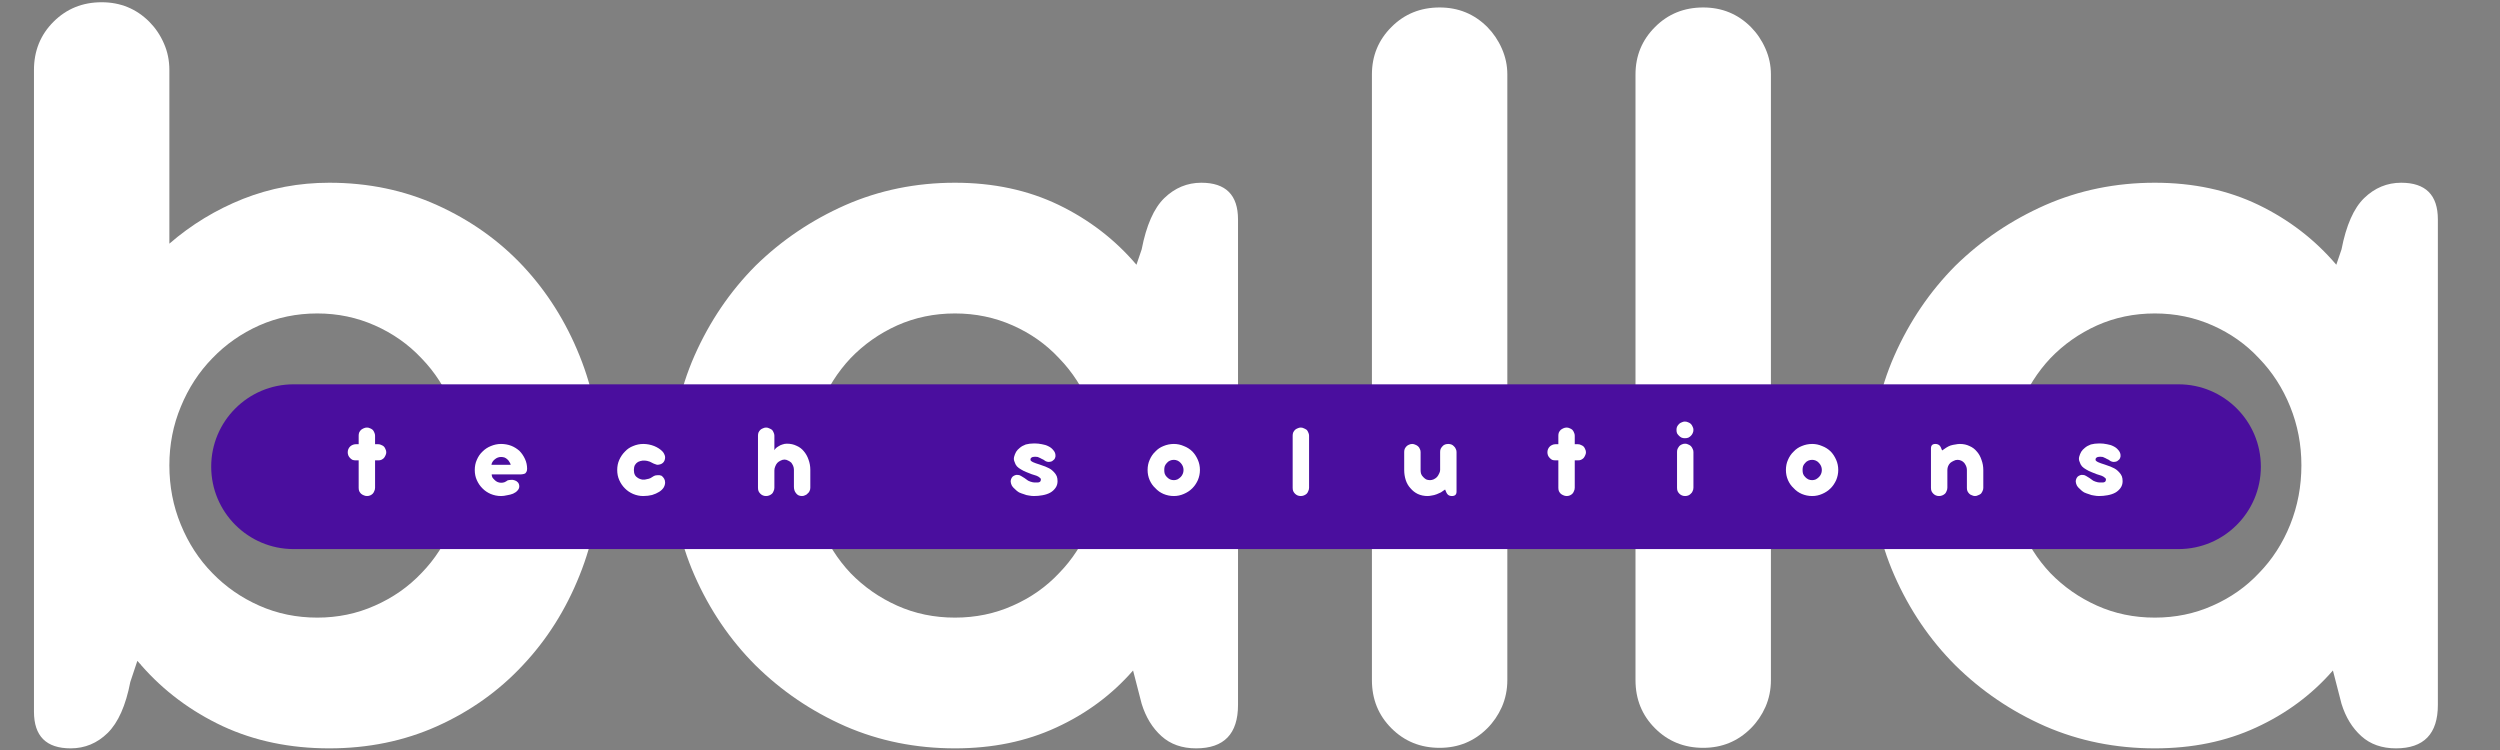 <svg xmlns="http://www.w3.org/2000/svg" xmlns:xlink="http://www.w3.org/1999/xlink" width="200" zoomAndPan="magnify" viewBox="0 0 150 45" height="60" preserveAspectRatio="xMidYMid meet" version="1.0"><rect x="0" y="0" width="150" height="45" fill="#808080" stroke="none"/><defs><g/><clipPath id="2c9e7da251"><rect x="0" width="150" y="0" height="45"/></clipPath><clipPath id="986ae984af"><path d="M 12.672 23.059 L 135.672 23.059 L 135.672 32.945 L 12.672 32.945 Z M 12.672 23.059 " clip-rule="nonzero"/></clipPath><clipPath id="5cecec8361"><path d="M 17.613 23.059 L 130.711 23.059 C 133.441 23.059 135.652 25.273 135.652 28 C 135.652 30.73 133.441 32.945 130.711 32.945 L 17.613 32.945 C 14.887 32.945 12.672 30.73 12.672 28 C 12.672 25.273 14.887 23.059 17.613 23.059 Z M 17.613 23.059 " clip-rule="nonzero"/></clipPath><clipPath id="a2f7756943"><path d="M 0.672 0.059 L 123.672 0.059 L 123.672 9.945 L 0.672 9.945 Z M 0.672 0.059 " clip-rule="nonzero"/></clipPath><clipPath id="dd12dde6c7"><path d="M 5.613 0.059 L 118.711 0.059 C 121.441 0.059 123.652 2.273 123.652 5 C 123.652 7.73 121.441 9.945 118.711 9.945 L 5.613 9.945 C 2.887 9.945 0.672 7.73 0.672 5 C 0.672 2.273 2.887 0.059 5.613 0.059 Z M 5.613 0.059 " clip-rule="nonzero"/></clipPath><clipPath id="47c8c4d69c"><rect x="0" width="124" y="0" height="10"/></clipPath><clipPath id="97ae99423e"><path d="M 0.398 1 L 4 1 L 4 6 L 0.398 6 Z M 0.398 1 " clip-rule="nonzero"/></clipPath><clipPath id="4965ac4b6b"><rect x="0" width="113" y="0" height="8"/></clipPath></defs><g transform="matrix(1, 0, 0, 1, 0, 0)"><g clip-path="url(#2c9e7da251)"><g fill="#ffffff" fill-opacity="1"><g transform="translate(-2.15, 44.526)"><g><path d="M 33.516 -28.578 C 34.961 -27.035 36.098 -25.238 36.922 -23.188 C 37.754 -21.133 38.172 -18.941 38.172 -16.609 C 38.172 -14.266 37.754 -12.062 36.922 -10 C 36.098 -7.938 34.961 -6.141 33.516 -4.609 C 32.078 -3.066 30.363 -1.848 28.375 -0.953 C 26.395 -0.066 24.238 0.375 21.906 0.375 C 19.562 0.375 17.43 -0.066 15.516 -0.953 C 13.609 -1.848 11.977 -3.066 10.625 -4.609 C 10.602 -4.648 10.566 -4.691 10.516 -4.734 C 10.473 -4.785 10.43 -4.832 10.391 -4.875 L 9.969 -3.609 C 9.695 -2.191 9.242 -1.172 8.609 -0.547 C 7.984 0.066 7.242 0.375 6.391 0.375 C 4.922 0.375 4.188 -0.359 4.188 -1.828 L 4.188 -40.328 C 4.188 -41.473 4.578 -42.438 5.359 -43.219 C 6.141 -44 7.102 -44.391 8.25 -44.391 C 9.375 -44.391 10.328 -44 11.109 -43.219 C 11.473 -42.852 11.766 -42.422 11.984 -41.922 C 12.203 -41.43 12.312 -40.898 12.312 -40.328 L 12.312 -29.906 C 13.633 -31.051 15.109 -31.945 16.734 -32.594 C 18.367 -33.238 20.094 -33.562 21.906 -33.562 C 24.238 -33.562 26.395 -33.113 28.375 -32.219 C 30.363 -31.32 32.078 -30.109 33.516 -28.578 Z M 27.438 -10.141 C 28.238 -10.961 28.863 -11.93 29.312 -13.047 C 29.758 -14.16 29.984 -15.348 29.984 -16.609 C 29.984 -17.848 29.758 -19.02 29.312 -20.125 C 28.863 -21.238 28.238 -22.207 27.438 -23.031 C 26.656 -23.863 25.723 -24.52 24.641 -25 C 23.566 -25.477 22.414 -25.719 21.188 -25.719 C 19.945 -25.719 18.785 -25.477 17.703 -25 C 16.629 -24.52 15.691 -23.863 14.891 -23.031 C 14.086 -22.207 13.457 -21.238 13 -20.125 C 12.539 -19.02 12.312 -17.848 12.312 -16.609 C 12.312 -15.348 12.539 -14.16 13 -13.047 C 13.457 -11.93 14.086 -10.961 14.891 -10.141 C 15.691 -9.316 16.629 -8.664 17.703 -8.188 C 18.785 -7.707 19.945 -7.469 21.188 -7.469 C 22.414 -7.469 23.566 -7.707 24.641 -8.188 C 25.723 -8.664 26.656 -9.316 27.438 -10.141 Z M 27.438 -10.141 "/></g></g></g><g fill="#ffffff" fill-opacity="1"><g transform="translate(38.109, 44.526)"><g><path d="M 33.969 -33.562 C 35.438 -33.562 36.172 -32.828 36.172 -31.359 L 36.172 -2.234 C 36.172 -0.492 35.332 0.375 33.656 0.375 C 32.812 0.375 32.117 0.129 31.578 -0.359 C 31.035 -0.848 30.641 -1.492 30.391 -2.297 L 29.875 -4.297 C 28.613 -2.848 27.078 -1.707 25.266 -0.875 C 23.461 -0.039 21.438 0.375 19.188 0.375 C 16.844 0.375 14.648 -0.066 12.609 -0.953 C 10.578 -1.848 8.781 -3.066 7.219 -4.609 C 5.688 -6.141 4.469 -7.938 3.562 -10 C 2.656 -12.062 2.203 -14.266 2.203 -16.609 C 2.203 -18.941 2.656 -21.133 3.562 -23.188 C 4.469 -25.238 5.688 -27.035 7.219 -28.578 C 8.781 -30.109 10.578 -31.32 12.609 -32.219 C 14.648 -33.113 16.844 -33.562 19.188 -33.562 C 21.5 -33.562 23.57 -33.117 25.406 -32.234 C 27.238 -31.348 28.797 -30.148 30.078 -28.641 L 30.391 -29.562 C 30.672 -31.008 31.125 -32.035 31.75 -32.641 C 32.383 -33.254 33.125 -33.562 33.969 -33.562 Z M 25.438 -10.141 C 26.238 -10.961 26.863 -11.93 27.312 -13.047 C 27.758 -14.16 27.984 -15.348 27.984 -16.609 C 27.984 -17.848 27.758 -19.02 27.312 -20.125 C 26.863 -21.238 26.238 -22.207 25.438 -23.031 C 24.664 -23.863 23.738 -24.52 22.656 -25 C 21.582 -25.477 20.426 -25.719 19.188 -25.719 C 17.945 -25.719 16.789 -25.477 15.719 -25 C 14.656 -24.52 13.723 -23.863 12.922 -23.031 C 12.148 -22.207 11.535 -21.238 11.078 -20.125 C 10.617 -19.02 10.391 -17.848 10.391 -16.609 C 10.391 -15.348 10.617 -14.16 11.078 -13.047 C 11.535 -11.93 12.148 -10.961 12.922 -10.141 C 13.723 -9.316 14.656 -8.664 15.719 -8.188 C 16.789 -7.707 17.945 -7.469 19.188 -7.469 C 20.426 -7.469 21.582 -7.707 22.656 -8.188 C 23.738 -8.664 24.664 -9.316 25.438 -10.141 Z M 25.438 -10.141 "/></g></g></g><g fill="#ffffff" fill-opacity="1"><g transform="translate(78.471, 44.526)"><g><path d="M 3.844 -3.719 L 3.844 -40.062 C 3.844 -41.176 4.234 -42.125 5.016 -42.906 C 5.797 -43.688 6.758 -44.078 7.906 -44.078 C 9.031 -44.078 9.984 -43.688 10.766 -42.906 C 11.129 -42.539 11.422 -42.109 11.641 -41.609 C 11.859 -41.117 11.969 -40.602 11.969 -40.062 L 11.969 -3.719 C 11.969 -3.145 11.859 -2.609 11.641 -2.109 C 11.422 -1.617 11.129 -1.191 10.766 -0.828 C 9.984 -0.047 9.031 0.344 7.906 0.344 C 6.758 0.344 5.797 -0.047 5.016 -0.828 C 4.234 -1.609 3.844 -2.57 3.844 -3.719 Z M 3.844 -3.719 "/></g></g></g><g fill="#ffffff" fill-opacity="1"><g transform="translate(94.286, 44.526)"><g><path d="M 3.844 -3.719 L 3.844 -40.062 C 3.844 -41.176 4.234 -42.125 5.016 -42.906 C 5.797 -43.688 6.758 -44.078 7.906 -44.078 C 9.031 -44.078 9.984 -43.688 10.766 -42.906 C 11.129 -42.539 11.422 -42.109 11.641 -41.609 C 11.859 -41.117 11.969 -40.602 11.969 -40.062 L 11.969 -3.719 C 11.969 -3.145 11.859 -2.609 11.641 -2.109 C 11.422 -1.617 11.129 -1.191 10.766 -0.828 C 9.984 -0.047 9.031 0.344 7.906 0.344 C 6.758 0.344 5.797 -0.047 5.016 -0.828 C 4.234 -1.609 3.844 -2.57 3.844 -3.719 Z M 3.844 -3.719 "/></g></g></g><g fill="#ffffff" fill-opacity="1"><g transform="translate(110.1, 44.526)"><g><path d="M 33.969 -33.562 C 35.438 -33.562 36.172 -32.828 36.172 -31.359 L 36.172 -2.234 C 36.172 -0.492 35.332 0.375 33.656 0.375 C 32.812 0.375 32.117 0.129 31.578 -0.359 C 31.035 -0.848 30.641 -1.492 30.391 -2.297 L 29.875 -4.297 C 28.613 -2.848 27.078 -1.707 25.266 -0.875 C 23.461 -0.039 21.438 0.375 19.188 0.375 C 16.844 0.375 14.648 -0.066 12.609 -0.953 C 10.578 -1.848 8.781 -3.066 7.219 -4.609 C 5.688 -6.141 4.469 -7.938 3.562 -10 C 2.656 -12.062 2.203 -14.266 2.203 -16.609 C 2.203 -18.941 2.656 -21.133 3.562 -23.188 C 4.469 -25.238 5.688 -27.035 7.219 -28.578 C 8.781 -30.109 10.578 -31.32 12.609 -32.219 C 14.648 -33.113 16.844 -33.562 19.188 -33.562 C 21.5 -33.562 23.57 -33.117 25.406 -32.234 C 27.238 -31.348 28.797 -30.148 30.078 -28.641 L 30.391 -29.562 C 30.672 -31.008 31.125 -32.035 31.75 -32.641 C 32.383 -33.254 33.125 -33.562 33.969 -33.562 Z M 25.438 -10.141 C 26.238 -10.961 26.863 -11.93 27.312 -13.047 C 27.758 -14.16 27.984 -15.348 27.984 -16.609 C 27.984 -17.848 27.758 -19.02 27.312 -20.125 C 26.863 -21.238 26.238 -22.207 25.438 -23.031 C 24.664 -23.863 23.738 -24.52 22.656 -25 C 21.582 -25.477 20.426 -25.719 19.188 -25.719 C 17.945 -25.719 16.789 -25.477 15.719 -25 C 14.656 -24.52 13.723 -23.863 12.922 -23.031 C 12.148 -22.207 11.535 -21.238 11.078 -20.125 C 10.617 -19.02 10.391 -17.848 10.391 -16.609 C 10.391 -15.348 10.617 -14.16 11.078 -13.047 C 11.535 -11.93 12.148 -10.961 12.922 -10.141 C 13.723 -9.316 14.656 -8.664 15.719 -8.188 C 16.789 -7.707 17.945 -7.469 19.188 -7.469 C 20.426 -7.469 21.582 -7.707 22.656 -8.188 C 23.738 -8.664 24.664 -9.316 25.438 -10.141 Z M 25.438 -10.141 "/></g></g></g></g></g><g clip-path="url(#986ae984af)"><g clip-path="url(#5cecec8361)"><g transform="matrix(1, 0, 0, 1, 12, 23)"><g clip-path="url(#47c8c4d69c)"><g clip-path="url(#a2f7756943)"><g clip-path="url(#dd12dde6c7)"><path fill="#4a0e9e" d="M 0.672 0.059 L 123.672 0.059 L 123.672 9.945 L 0.672 9.945 Z M 0.672 0.059 " fill-opacity="1" fill-rule="nonzero"/></g></g></g></g></g></g><g transform="matrix(1, 0, 0, 1, 20, 24)"><g clip-path="url(#4965ac4b6b)"><g clip-path="url(#97ae99423e)"><g fill="#ffffff" fill-opacity="1"><g transform="translate(0.77, 5.715)"><g><path d="M 2.266 -2.922 C 2.305 -2.879 2.336 -2.828 2.359 -2.766 C 2.391 -2.703 2.406 -2.641 2.406 -2.578 C 2.406 -2.516 2.391 -2.453 2.359 -2.391 C 2.336 -2.336 2.305 -2.285 2.266 -2.234 C 2.223 -2.191 2.172 -2.156 2.109 -2.125 C 2.055 -2.102 1.992 -2.094 1.922 -2.094 L 1.734 -2.094 L 1.734 -0.453 C 1.734 -0.379 1.719 -0.312 1.688 -0.25 C 1.664 -0.188 1.633 -0.133 1.594 -0.094 C 1.5 0 1.383 0.047 1.25 0.047 C 1.176 0.047 1.109 0.031 1.047 0 C 0.992 -0.02 0.941 -0.051 0.891 -0.094 C 0.848 -0.133 0.812 -0.188 0.781 -0.25 C 0.758 -0.312 0.75 -0.379 0.75 -0.453 L 0.75 -2.094 L 0.578 -2.094 C 0.504 -2.094 0.438 -2.102 0.375 -2.125 C 0.32 -2.156 0.273 -2.191 0.234 -2.234 C 0.141 -2.328 0.094 -2.441 0.094 -2.578 C 0.094 -2.711 0.141 -2.828 0.234 -2.922 C 0.273 -2.961 0.32 -2.992 0.375 -3.016 C 0.438 -3.047 0.504 -3.062 0.578 -3.062 L 0.75 -3.062 L 0.75 -3.578 C 0.75 -3.641 0.758 -3.703 0.781 -3.766 C 0.812 -3.828 0.848 -3.879 0.891 -3.922 C 0.941 -3.961 0.992 -3.992 1.047 -4.016 C 1.109 -4.047 1.176 -4.062 1.25 -4.062 C 1.312 -4.062 1.375 -4.047 1.438 -4.016 C 1.5 -3.992 1.551 -3.961 1.594 -3.922 C 1.633 -3.879 1.664 -3.828 1.688 -3.766 C 1.719 -3.703 1.734 -3.641 1.734 -3.578 L 1.734 -3.062 L 1.922 -3.062 C 1.992 -3.062 2.055 -3.047 2.109 -3.016 C 2.172 -2.992 2.223 -2.961 2.266 -2.922 Z M 2.266 -2.922 "/></g></g></g></g><g fill="#ffffff" fill-opacity="1"><g transform="translate(8.298, 5.715)"><g><path d="M 1.766 0.047 C 1.547 0.047 1.336 0.004 1.141 -0.078 C 0.953 -0.16 0.789 -0.27 0.656 -0.406 C 0.508 -0.551 0.395 -0.719 0.312 -0.906 C 0.227 -1.094 0.188 -1.297 0.188 -1.516 C 0.188 -1.734 0.227 -1.938 0.312 -2.125 C 0.395 -2.32 0.508 -2.488 0.656 -2.625 C 0.801 -2.77 0.969 -2.879 1.156 -2.953 C 1.352 -3.035 1.555 -3.078 1.766 -3.078 C 1.984 -3.078 2.188 -3.039 2.375 -2.969 C 2.562 -2.895 2.727 -2.789 2.875 -2.656 C 3.008 -2.52 3.117 -2.359 3.203 -2.172 C 3.285 -1.992 3.328 -1.801 3.328 -1.594 C 3.328 -1.52 3.316 -1.461 3.297 -1.422 C 3.273 -1.379 3.25 -1.344 3.219 -1.312 C 3.176 -1.289 3.129 -1.273 3.078 -1.266 C 3.023 -1.254 2.961 -1.25 2.891 -1.25 L 1.203 -1.25 C 1.203 -1.188 1.219 -1.125 1.25 -1.062 C 1.289 -1.008 1.336 -0.957 1.391 -0.906 C 1.43 -0.863 1.484 -0.828 1.547 -0.797 C 1.617 -0.766 1.691 -0.75 1.766 -0.75 C 1.836 -0.75 1.906 -0.758 1.969 -0.781 C 2.039 -0.812 2.102 -0.848 2.156 -0.891 C 2.219 -0.91 2.285 -0.922 2.359 -0.922 C 2.441 -0.93 2.52 -0.922 2.594 -0.891 C 2.664 -0.867 2.727 -0.828 2.781 -0.766 C 2.832 -0.703 2.859 -0.625 2.859 -0.531 C 2.859 -0.438 2.82 -0.352 2.75 -0.281 C 2.688 -0.207 2.598 -0.145 2.484 -0.094 C 2.379 -0.051 2.258 -0.02 2.125 0 C 2 0.031 1.879 0.047 1.766 0.047 Z M 1.766 -2.297 C 1.629 -2.297 1.504 -2.25 1.391 -2.156 C 1.336 -2.113 1.289 -2.062 1.25 -2 C 1.219 -1.945 1.195 -1.891 1.188 -1.828 L 2.344 -1.828 C 2.332 -1.891 2.305 -1.945 2.266 -2 C 2.234 -2.062 2.191 -2.113 2.141 -2.156 C 2.086 -2.207 2.031 -2.242 1.969 -2.266 C 1.906 -2.285 1.836 -2.297 1.766 -2.297 Z M 1.766 -2.297 "/></g></g></g><g fill="#ffffff" fill-opacity="1"><g transform="translate(16.845, 5.715)"><g><path d="M 2.906 -2.625 C 2.957 -2.57 2.992 -2.516 3.016 -2.453 C 3.047 -2.391 3.062 -2.332 3.062 -2.281 C 3.062 -2.145 3.02 -2.035 2.938 -1.953 C 2.895 -1.91 2.844 -1.879 2.781 -1.859 C 2.719 -1.836 2.648 -1.828 2.578 -1.828 C 2.535 -1.836 2.488 -1.852 2.438 -1.875 C 2.383 -1.895 2.336 -1.914 2.297 -1.938 C 2.242 -1.969 2.191 -1.992 2.141 -2.016 C 2.086 -2.035 2.035 -2.051 1.984 -2.062 C 1.891 -2.082 1.797 -2.086 1.703 -2.078 C 1.609 -2.066 1.52 -2.039 1.438 -2 C 1.363 -1.957 1.301 -1.895 1.25 -1.812 C 1.207 -1.727 1.188 -1.629 1.188 -1.516 C 1.188 -1.398 1.207 -1.301 1.25 -1.219 C 1.289 -1.145 1.352 -1.082 1.438 -1.031 C 1.508 -0.988 1.594 -0.957 1.688 -0.938 C 1.789 -0.926 1.891 -0.938 1.984 -0.969 C 2.055 -0.977 2.125 -1 2.188 -1.031 C 2.258 -1.07 2.328 -1.113 2.391 -1.156 C 2.453 -1.188 2.523 -1.203 2.609 -1.203 C 2.691 -1.211 2.77 -1.203 2.844 -1.172 C 2.906 -1.129 2.957 -1.07 3 -1 C 3.039 -0.938 3.062 -0.859 3.062 -0.766 C 3.062 -0.66 3.031 -0.555 2.969 -0.453 C 2.906 -0.359 2.816 -0.273 2.703 -0.203 C 2.586 -0.129 2.445 -0.066 2.281 -0.016 C 2.125 0.023 1.945 0.047 1.75 0.047 C 1.539 0.047 1.336 0.004 1.141 -0.078 C 0.953 -0.16 0.789 -0.27 0.656 -0.406 C 0.508 -0.551 0.395 -0.719 0.312 -0.906 C 0.227 -1.094 0.188 -1.297 0.188 -1.516 C 0.188 -1.734 0.227 -1.938 0.312 -2.125 C 0.395 -2.312 0.508 -2.477 0.656 -2.625 C 0.789 -2.77 0.953 -2.879 1.141 -2.953 C 1.336 -3.035 1.539 -3.078 1.75 -3.078 C 1.977 -3.078 2.195 -3.035 2.406 -2.953 C 2.613 -2.867 2.781 -2.758 2.906 -2.625 Z M 2.906 -2.625 "/></g></g></g><g fill="#ffffff" fill-opacity="1"><g transform="translate(25.135, 5.715)"><g><path d="M 3.094 -2.641 C 3.219 -2.492 3.312 -2.328 3.375 -2.141 C 3.445 -1.953 3.484 -1.75 3.484 -1.531 L 3.484 -0.453 C 3.484 -0.379 3.469 -0.312 3.438 -0.25 C 3.414 -0.195 3.379 -0.148 3.328 -0.109 C 3.285 -0.055 3.234 -0.02 3.172 0 C 3.117 0.031 3.055 0.047 2.984 0.047 C 2.898 0.047 2.828 0.031 2.766 0 C 2.711 -0.031 2.664 -0.07 2.625 -0.125 C 2.582 -0.176 2.551 -0.234 2.531 -0.297 C 2.508 -0.367 2.5 -0.441 2.5 -0.516 L 2.5 -1.531 C 2.5 -1.613 2.484 -1.691 2.453 -1.766 C 2.422 -1.836 2.383 -1.898 2.344 -1.953 C 2.289 -2.004 2.227 -2.047 2.156 -2.078 C 2.082 -2.117 2.008 -2.141 1.938 -2.141 C 1.852 -2.141 1.773 -2.117 1.703 -2.078 C 1.629 -2.047 1.562 -2 1.5 -1.938 C 1.445 -1.875 1.406 -1.801 1.375 -1.719 C 1.344 -1.645 1.328 -1.566 1.328 -1.484 L 1.328 -0.453 C 1.328 -0.379 1.312 -0.312 1.281 -0.25 C 1.258 -0.188 1.227 -0.133 1.188 -0.094 C 1.082 0 0.961 0.047 0.828 0.047 C 0.691 0.047 0.578 0 0.484 -0.094 C 0.441 -0.133 0.406 -0.188 0.375 -0.25 C 0.352 -0.312 0.344 -0.379 0.344 -0.453 L 0.344 -3.578 C 0.344 -3.641 0.352 -3.703 0.375 -3.766 C 0.406 -3.828 0.441 -3.879 0.484 -3.922 C 0.523 -3.961 0.578 -3.992 0.641 -4.016 C 0.703 -4.047 0.766 -4.062 0.828 -4.062 C 0.898 -4.062 0.961 -4.047 1.016 -4.016 C 1.078 -3.992 1.133 -3.961 1.188 -3.922 C 1.227 -3.879 1.258 -3.828 1.281 -3.766 C 1.312 -3.703 1.328 -3.641 1.328 -3.578 L 1.328 -2.703 C 1.379 -2.797 1.461 -2.875 1.578 -2.938 C 1.648 -2.988 1.727 -3.023 1.812 -3.047 C 1.895 -3.078 1.984 -3.094 2.078 -3.094 C 2.297 -3.094 2.488 -3.051 2.656 -2.969 C 2.832 -2.895 2.977 -2.785 3.094 -2.641 Z M 3.094 -2.641 "/></g></g></g><g fill="#ffffff" fill-opacity="1"><g transform="translate(33.972, 5.715)"><g/></g></g><g fill="#ffffff" fill-opacity="1"><g transform="translate(40.453, 5.715)"><g><path d="M 1.578 0.047 C 1.484 0.047 1.383 0.035 1.281 0.016 C 1.176 0.004 1.078 -0.02 0.984 -0.062 C 0.879 -0.094 0.781 -0.129 0.688 -0.172 C 0.602 -0.223 0.523 -0.285 0.453 -0.359 C 0.379 -0.422 0.316 -0.488 0.266 -0.562 C 0.223 -0.645 0.195 -0.727 0.188 -0.812 C 0.188 -0.875 0.195 -0.93 0.219 -0.984 C 0.238 -1.035 0.27 -1.082 0.312 -1.125 C 0.352 -1.156 0.398 -1.18 0.453 -1.203 C 0.504 -1.223 0.562 -1.227 0.625 -1.219 C 0.688 -1.219 0.75 -1.195 0.812 -1.156 C 0.875 -1.113 0.941 -1.07 1.016 -1.031 C 1.086 -0.977 1.16 -0.926 1.234 -0.875 C 1.316 -0.832 1.406 -0.801 1.5 -0.781 C 1.551 -0.77 1.609 -0.766 1.672 -0.766 C 1.734 -0.766 1.785 -0.766 1.828 -0.766 C 1.879 -0.773 1.922 -0.789 1.953 -0.812 C 1.984 -0.844 2 -0.891 2 -0.953 C 2 -0.992 1.973 -1.031 1.922 -1.062 C 1.879 -1.102 1.816 -1.141 1.734 -1.172 C 1.648 -1.203 1.551 -1.234 1.438 -1.266 C 1.332 -1.305 1.227 -1.348 1.125 -1.391 C 1.02 -1.43 0.914 -1.484 0.812 -1.547 C 0.719 -1.598 0.633 -1.66 0.562 -1.734 C 0.5 -1.805 0.453 -1.895 0.422 -2 C 0.379 -2.094 0.367 -2.191 0.391 -2.297 C 0.422 -2.41 0.461 -2.516 0.516 -2.609 C 0.566 -2.691 0.641 -2.77 0.734 -2.844 C 0.828 -2.926 0.945 -2.992 1.094 -3.047 C 1.238 -3.086 1.41 -3.109 1.609 -3.109 C 1.766 -3.109 1.914 -3.094 2.062 -3.062 C 2.207 -3.039 2.336 -3 2.453 -2.938 C 2.566 -2.883 2.66 -2.812 2.734 -2.719 C 2.816 -2.633 2.863 -2.535 2.875 -2.422 C 2.883 -2.348 2.875 -2.281 2.844 -2.219 C 2.82 -2.164 2.785 -2.125 2.734 -2.094 C 2.691 -2.051 2.645 -2.023 2.594 -2.016 C 2.539 -2.004 2.488 -2 2.438 -2 C 2.383 -2.008 2.332 -2.023 2.281 -2.047 C 2.238 -2.078 2.191 -2.109 2.141 -2.141 C 2.086 -2.16 2.035 -2.188 1.984 -2.219 C 1.93 -2.25 1.875 -2.273 1.812 -2.297 C 1.695 -2.316 1.598 -2.316 1.516 -2.297 C 1.473 -2.285 1.438 -2.266 1.406 -2.234 C 1.383 -2.211 1.375 -2.176 1.375 -2.125 C 1.375 -2.082 1.426 -2.035 1.531 -1.984 C 1.625 -1.941 1.754 -1.895 1.922 -1.844 L 2.141 -1.766 C 2.223 -1.742 2.301 -1.711 2.375 -1.672 C 2.457 -1.641 2.535 -1.598 2.609 -1.547 C 2.68 -1.492 2.742 -1.438 2.797 -1.375 C 2.859 -1.312 2.91 -1.234 2.953 -1.141 C 2.984 -1.055 3 -0.957 3 -0.844 C 3 -0.688 2.957 -0.551 2.875 -0.438 C 2.789 -0.32 2.688 -0.227 2.562 -0.156 C 2.426 -0.082 2.27 -0.031 2.094 0 C 1.926 0.031 1.754 0.047 1.578 0.047 Z M 1.578 0.047 "/></g></g></g><g fill="#ffffff" fill-opacity="1"><g transform="translate(48.668, 5.715)"><g><path d="M 0.188 -1.516 C 0.188 -1.734 0.227 -1.938 0.312 -2.125 C 0.395 -2.32 0.508 -2.488 0.656 -2.625 C 0.789 -2.77 0.953 -2.879 1.141 -2.953 C 1.336 -3.035 1.547 -3.078 1.766 -3.078 C 1.973 -3.078 2.172 -3.035 2.359 -2.953 C 2.555 -2.879 2.727 -2.77 2.875 -2.625 C 3.008 -2.488 3.117 -2.32 3.203 -2.125 C 3.285 -1.938 3.328 -1.734 3.328 -1.516 C 3.328 -1.305 3.285 -1.102 3.203 -0.906 C 3.117 -0.719 3.008 -0.555 2.875 -0.422 C 2.727 -0.273 2.555 -0.16 2.359 -0.078 C 2.172 0.004 1.973 0.047 1.766 0.047 C 1.547 0.047 1.336 0.004 1.141 -0.078 C 0.953 -0.16 0.789 -0.273 0.656 -0.422 C 0.508 -0.555 0.395 -0.719 0.312 -0.906 C 0.227 -1.102 0.188 -1.305 0.188 -1.516 Z M 1.188 -1.516 C 1.188 -1.43 1.195 -1.352 1.219 -1.281 C 1.25 -1.207 1.289 -1.145 1.344 -1.094 C 1.395 -1.039 1.457 -0.992 1.531 -0.953 C 1.602 -0.922 1.68 -0.906 1.766 -0.906 C 1.836 -0.906 1.91 -0.922 1.984 -0.953 C 2.055 -0.992 2.117 -1.039 2.172 -1.094 C 2.223 -1.145 2.266 -1.207 2.297 -1.281 C 2.328 -1.352 2.344 -1.43 2.344 -1.516 C 2.344 -1.598 2.328 -1.676 2.297 -1.75 C 2.266 -1.82 2.223 -1.883 2.172 -1.938 C 2.117 -2 2.055 -2.047 1.984 -2.078 C 1.91 -2.109 1.836 -2.125 1.766 -2.125 C 1.68 -2.125 1.602 -2.109 1.531 -2.078 C 1.457 -2.047 1.395 -2 1.344 -1.938 C 1.289 -1.883 1.25 -1.82 1.219 -1.75 C 1.195 -1.676 1.188 -1.598 1.188 -1.516 Z M 1.188 -1.516 "/></g></g></g><g fill="#ffffff" fill-opacity="1"><g transform="translate(57.216, 5.715)"><g><path d="M 0.344 -0.453 L 0.344 -3.578 C 0.344 -3.641 0.352 -3.703 0.375 -3.766 C 0.406 -3.828 0.441 -3.879 0.484 -3.922 C 0.523 -3.961 0.578 -3.992 0.641 -4.016 C 0.703 -4.047 0.766 -4.062 0.828 -4.062 C 0.898 -4.062 0.961 -4.047 1.016 -4.016 C 1.078 -3.992 1.133 -3.961 1.188 -3.922 C 1.227 -3.879 1.258 -3.828 1.281 -3.766 C 1.312 -3.703 1.328 -3.641 1.328 -3.578 L 1.328 -0.453 C 1.328 -0.379 1.312 -0.312 1.281 -0.25 C 1.258 -0.188 1.227 -0.133 1.188 -0.094 C 1.082 0 0.961 0.047 0.828 0.047 C 0.691 0.047 0.578 0 0.484 -0.094 C 0.441 -0.133 0.406 -0.188 0.375 -0.25 C 0.352 -0.312 0.344 -0.379 0.344 -0.453 Z M 0.344 -0.453 "/></g></g></g><g fill="#ffffff" fill-opacity="1"><g transform="translate(63.908, 5.715)"><g><path d="M 3.328 -2.938 C 3.379 -2.895 3.414 -2.844 3.438 -2.781 C 3.469 -2.727 3.484 -2.664 3.484 -2.594 L 3.484 -0.219 C 3.484 -0.039 3.391 0.047 3.203 0.047 C 3.109 0.047 3.031 0.02 2.969 -0.031 C 2.906 -0.094 2.852 -0.188 2.812 -0.312 L 2.797 -0.344 C 2.711 -0.281 2.629 -0.223 2.547 -0.172 C 2.461 -0.129 2.379 -0.094 2.297 -0.062 C 2.191 -0.02 2.094 0.004 2 0.016 C 1.906 0.035 1.82 0.047 1.75 0.047 C 1.531 0.047 1.332 0.004 1.156 -0.078 C 0.988 -0.16 0.844 -0.273 0.719 -0.422 C 0.594 -0.555 0.5 -0.719 0.438 -0.906 C 0.375 -1.102 0.344 -1.305 0.344 -1.516 L 0.344 -2.594 C 0.344 -2.656 0.352 -2.719 0.375 -2.781 C 0.406 -2.844 0.441 -2.895 0.484 -2.938 C 0.523 -2.977 0.57 -3.008 0.625 -3.031 C 0.688 -3.062 0.754 -3.078 0.828 -3.078 C 0.891 -3.078 0.953 -3.062 1.016 -3.031 C 1.078 -3.008 1.129 -2.977 1.172 -2.938 C 1.223 -2.895 1.258 -2.844 1.281 -2.781 C 1.312 -2.727 1.328 -2.664 1.328 -2.594 L 1.328 -1.516 C 1.328 -1.43 1.336 -1.352 1.359 -1.281 C 1.391 -1.207 1.43 -1.145 1.484 -1.094 C 1.535 -1.039 1.594 -0.992 1.656 -0.953 C 1.727 -0.922 1.805 -0.906 1.891 -0.906 C 1.961 -0.906 2.035 -0.922 2.109 -0.953 C 2.191 -0.992 2.258 -1.039 2.312 -1.094 C 2.363 -1.156 2.406 -1.223 2.438 -1.297 C 2.477 -1.367 2.5 -1.441 2.5 -1.516 L 2.5 -2.594 C 2.5 -2.664 2.508 -2.727 2.531 -2.781 C 2.562 -2.844 2.598 -2.895 2.641 -2.938 C 2.68 -2.988 2.734 -3.023 2.797 -3.047 C 2.859 -3.066 2.922 -3.078 2.984 -3.078 C 3.055 -3.078 3.117 -3.066 3.172 -3.047 C 3.234 -3.023 3.285 -2.988 3.328 -2.938 Z M 3.328 -2.938 "/></g></g></g><g fill="#ffffff" fill-opacity="1"><g transform="translate(72.751, 5.715)"><g><path d="M 2.266 -2.922 C 2.305 -2.879 2.336 -2.828 2.359 -2.766 C 2.391 -2.703 2.406 -2.641 2.406 -2.578 C 2.406 -2.516 2.391 -2.453 2.359 -2.391 C 2.336 -2.336 2.305 -2.285 2.266 -2.234 C 2.223 -2.191 2.172 -2.156 2.109 -2.125 C 2.055 -2.102 1.992 -2.094 1.922 -2.094 L 1.734 -2.094 L 1.734 -0.453 C 1.734 -0.379 1.719 -0.312 1.688 -0.25 C 1.664 -0.188 1.633 -0.133 1.594 -0.094 C 1.5 0 1.383 0.047 1.25 0.047 C 1.176 0.047 1.109 0.031 1.047 0 C 0.992 -0.02 0.941 -0.051 0.891 -0.094 C 0.848 -0.133 0.812 -0.188 0.781 -0.25 C 0.758 -0.312 0.75 -0.379 0.75 -0.453 L 0.75 -2.094 L 0.578 -2.094 C 0.504 -2.094 0.438 -2.102 0.375 -2.125 C 0.32 -2.156 0.273 -2.191 0.234 -2.234 C 0.141 -2.328 0.094 -2.441 0.094 -2.578 C 0.094 -2.711 0.141 -2.828 0.234 -2.922 C 0.273 -2.961 0.32 -2.992 0.375 -3.016 C 0.438 -3.047 0.504 -3.062 0.578 -3.062 L 0.75 -3.062 L 0.75 -3.578 C 0.75 -3.641 0.758 -3.703 0.781 -3.766 C 0.812 -3.828 0.848 -3.879 0.891 -3.922 C 0.941 -3.961 0.992 -3.992 1.047 -4.016 C 1.109 -4.047 1.176 -4.062 1.25 -4.062 C 1.312 -4.062 1.375 -4.047 1.438 -4.016 C 1.5 -3.992 1.551 -3.961 1.594 -3.922 C 1.633 -3.879 1.664 -3.828 1.688 -3.766 C 1.719 -3.703 1.734 -3.641 1.734 -3.578 L 1.734 -3.062 L 1.922 -3.062 C 1.992 -3.062 2.055 -3.047 2.109 -3.016 C 2.172 -2.992 2.223 -2.961 2.266 -2.922 Z M 2.266 -2.922 "/></g></g></g><g fill="#ffffff" fill-opacity="1"><g transform="translate(80.278, 5.715)"><g><path d="M 0.312 -3.922 C 0.312 -3.992 0.32 -4.055 0.344 -4.109 C 0.375 -4.172 0.414 -4.227 0.469 -4.281 C 0.508 -4.32 0.562 -4.352 0.625 -4.375 C 0.688 -4.406 0.75 -4.422 0.812 -4.422 C 0.883 -4.422 0.953 -4.406 1.016 -4.375 C 1.078 -4.352 1.129 -4.32 1.172 -4.281 C 1.223 -4.227 1.258 -4.172 1.281 -4.109 C 1.312 -4.055 1.328 -3.992 1.328 -3.922 C 1.328 -3.848 1.312 -3.781 1.281 -3.719 C 1.258 -3.664 1.223 -3.613 1.172 -3.562 C 1.129 -3.52 1.078 -3.484 1.016 -3.453 C 0.953 -3.43 0.883 -3.422 0.812 -3.422 C 0.75 -3.422 0.688 -3.43 0.625 -3.453 C 0.562 -3.484 0.508 -3.52 0.469 -3.562 C 0.414 -3.613 0.375 -3.664 0.344 -3.719 C 0.32 -3.781 0.312 -3.848 0.312 -3.922 Z M 0.344 -0.453 L 0.344 -2.594 C 0.344 -2.664 0.352 -2.727 0.375 -2.781 C 0.406 -2.844 0.441 -2.898 0.484 -2.953 C 0.523 -2.992 0.57 -3.023 0.625 -3.047 C 0.688 -3.078 0.754 -3.094 0.828 -3.094 C 0.898 -3.094 0.961 -3.078 1.016 -3.047 C 1.078 -3.023 1.129 -2.992 1.172 -2.953 C 1.223 -2.898 1.258 -2.844 1.281 -2.781 C 1.312 -2.727 1.328 -2.664 1.328 -2.594 L 1.328 -0.453 C 1.328 -0.379 1.312 -0.312 1.281 -0.25 C 1.258 -0.188 1.223 -0.133 1.172 -0.094 C 1.086 0 0.973 0.047 0.828 0.047 C 0.691 0.047 0.578 0 0.484 -0.094 C 0.441 -0.133 0.406 -0.188 0.375 -0.25 C 0.352 -0.312 0.344 -0.379 0.344 -0.453 Z M 0.344 -0.453 "/></g></g></g><g fill="#ffffff" fill-opacity="1"><g transform="translate(86.967, 5.715)"><g><path d="M 0.188 -1.516 C 0.188 -1.734 0.227 -1.938 0.312 -2.125 C 0.395 -2.32 0.508 -2.488 0.656 -2.625 C 0.789 -2.77 0.953 -2.879 1.141 -2.953 C 1.336 -3.035 1.547 -3.078 1.766 -3.078 C 1.973 -3.078 2.172 -3.035 2.359 -2.953 C 2.555 -2.879 2.727 -2.77 2.875 -2.625 C 3.008 -2.488 3.117 -2.32 3.203 -2.125 C 3.285 -1.938 3.328 -1.734 3.328 -1.516 C 3.328 -1.305 3.285 -1.102 3.203 -0.906 C 3.117 -0.719 3.008 -0.555 2.875 -0.422 C 2.727 -0.273 2.555 -0.16 2.359 -0.078 C 2.172 0.004 1.973 0.047 1.766 0.047 C 1.547 0.047 1.336 0.004 1.141 -0.078 C 0.953 -0.16 0.789 -0.273 0.656 -0.422 C 0.508 -0.555 0.395 -0.719 0.312 -0.906 C 0.227 -1.102 0.188 -1.305 0.188 -1.516 Z M 1.188 -1.516 C 1.188 -1.43 1.195 -1.352 1.219 -1.281 C 1.25 -1.207 1.289 -1.145 1.344 -1.094 C 1.395 -1.039 1.457 -0.992 1.531 -0.953 C 1.602 -0.922 1.68 -0.906 1.766 -0.906 C 1.836 -0.906 1.91 -0.922 1.984 -0.953 C 2.055 -0.992 2.117 -1.039 2.172 -1.094 C 2.223 -1.145 2.266 -1.207 2.297 -1.281 C 2.328 -1.352 2.344 -1.43 2.344 -1.516 C 2.344 -1.598 2.328 -1.676 2.297 -1.75 C 2.266 -1.82 2.223 -1.883 2.172 -1.938 C 2.117 -2 2.055 -2.047 1.984 -2.078 C 1.91 -2.109 1.836 -2.125 1.766 -2.125 C 1.68 -2.125 1.602 -2.109 1.531 -2.078 C 1.457 -2.047 1.395 -2 1.344 -1.938 C 1.289 -1.883 1.25 -1.82 1.219 -1.75 C 1.195 -1.676 1.188 -1.598 1.188 -1.516 Z M 1.188 -1.516 "/></g></g></g><g fill="#ffffff" fill-opacity="1"><g transform="translate(95.514, 5.715)"><g><path d="M 3.094 -2.625 C 3.219 -2.488 3.312 -2.32 3.375 -2.125 C 3.445 -1.938 3.484 -1.734 3.484 -1.516 L 3.484 -0.438 C 3.484 -0.375 3.469 -0.312 3.438 -0.25 C 3.414 -0.195 3.383 -0.145 3.344 -0.094 C 3.289 -0.051 3.234 -0.02 3.172 0 C 3.117 0.031 3.055 0.047 2.984 0.047 C 2.922 0.047 2.859 0.031 2.797 0 C 2.734 -0.02 2.68 -0.051 2.641 -0.094 C 2.598 -0.133 2.562 -0.188 2.531 -0.25 C 2.508 -0.312 2.5 -0.375 2.5 -0.438 L 2.5 -1.516 C 2.5 -1.598 2.484 -1.676 2.453 -1.75 C 2.422 -1.82 2.383 -1.883 2.344 -1.938 C 2.289 -2 2.227 -2.047 2.156 -2.078 C 2.082 -2.109 2.008 -2.125 1.938 -2.125 C 1.852 -2.125 1.773 -2.102 1.703 -2.062 C 1.629 -2.031 1.562 -1.988 1.5 -1.938 C 1.445 -1.883 1.406 -1.82 1.375 -1.75 C 1.344 -1.676 1.328 -1.598 1.328 -1.516 L 1.328 -0.453 C 1.328 -0.379 1.312 -0.312 1.281 -0.25 C 1.258 -0.188 1.227 -0.133 1.188 -0.094 C 1.082 0 0.961 0.047 0.828 0.047 C 0.691 0.047 0.578 0 0.484 -0.094 C 0.441 -0.133 0.406 -0.188 0.375 -0.25 C 0.352 -0.312 0.344 -0.379 0.344 -0.453 L 0.344 -2.812 C 0.344 -2.988 0.43 -3.078 0.609 -3.078 C 0.703 -3.078 0.781 -3.051 0.844 -3 C 0.906 -2.945 0.957 -2.852 1 -2.719 L 1.016 -2.688 C 1.098 -2.75 1.18 -2.805 1.266 -2.859 C 1.348 -2.91 1.43 -2.953 1.516 -2.984 C 1.617 -3.016 1.719 -3.035 1.812 -3.047 C 1.906 -3.066 1.992 -3.078 2.078 -3.078 C 2.297 -3.078 2.488 -3.035 2.656 -2.953 C 2.832 -2.879 2.977 -2.77 3.094 -2.625 Z M 3.094 -2.625 "/></g></g></g><g fill="#ffffff" fill-opacity="1"><g transform="translate(104.357, 5.715)"><g><path d="M 1.578 0.047 C 1.484 0.047 1.383 0.035 1.281 0.016 C 1.176 0.004 1.078 -0.02 0.984 -0.062 C 0.879 -0.094 0.781 -0.129 0.688 -0.172 C 0.602 -0.223 0.523 -0.285 0.453 -0.359 C 0.379 -0.422 0.316 -0.488 0.266 -0.562 C 0.223 -0.645 0.195 -0.727 0.188 -0.812 C 0.188 -0.875 0.195 -0.93 0.219 -0.984 C 0.238 -1.035 0.27 -1.082 0.312 -1.125 C 0.352 -1.156 0.398 -1.18 0.453 -1.203 C 0.504 -1.223 0.562 -1.227 0.625 -1.219 C 0.688 -1.219 0.75 -1.195 0.812 -1.156 C 0.875 -1.113 0.941 -1.07 1.016 -1.031 C 1.086 -0.977 1.16 -0.926 1.234 -0.875 C 1.316 -0.832 1.406 -0.801 1.5 -0.781 C 1.551 -0.77 1.609 -0.766 1.672 -0.766 C 1.734 -0.766 1.785 -0.766 1.828 -0.766 C 1.879 -0.773 1.922 -0.789 1.953 -0.812 C 1.984 -0.844 2 -0.891 2 -0.953 C 2 -0.992 1.973 -1.031 1.922 -1.062 C 1.879 -1.102 1.816 -1.141 1.734 -1.172 C 1.648 -1.203 1.551 -1.234 1.438 -1.266 C 1.332 -1.305 1.227 -1.348 1.125 -1.391 C 1.02 -1.43 0.914 -1.484 0.812 -1.547 C 0.719 -1.598 0.633 -1.66 0.562 -1.734 C 0.5 -1.805 0.453 -1.895 0.422 -2 C 0.379 -2.094 0.367 -2.191 0.391 -2.297 C 0.422 -2.41 0.461 -2.516 0.516 -2.609 C 0.566 -2.691 0.641 -2.77 0.734 -2.844 C 0.828 -2.926 0.945 -2.992 1.094 -3.047 C 1.238 -3.086 1.41 -3.109 1.609 -3.109 C 1.766 -3.109 1.914 -3.094 2.062 -3.062 C 2.207 -3.039 2.336 -3 2.453 -2.938 C 2.566 -2.883 2.66 -2.812 2.734 -2.719 C 2.816 -2.633 2.863 -2.535 2.875 -2.422 C 2.883 -2.348 2.875 -2.281 2.844 -2.219 C 2.82 -2.164 2.785 -2.125 2.734 -2.094 C 2.691 -2.051 2.645 -2.023 2.594 -2.016 C 2.539 -2.004 2.488 -2 2.438 -2 C 2.383 -2.008 2.332 -2.023 2.281 -2.047 C 2.238 -2.078 2.191 -2.109 2.141 -2.141 C 2.086 -2.16 2.035 -2.188 1.984 -2.219 C 1.93 -2.25 1.875 -2.273 1.812 -2.297 C 1.695 -2.316 1.598 -2.316 1.516 -2.297 C 1.473 -2.285 1.438 -2.266 1.406 -2.234 C 1.383 -2.211 1.375 -2.176 1.375 -2.125 C 1.375 -2.082 1.426 -2.035 1.531 -1.984 C 1.625 -1.941 1.754 -1.895 1.922 -1.844 L 2.141 -1.766 C 2.223 -1.742 2.301 -1.711 2.375 -1.672 C 2.457 -1.641 2.535 -1.598 2.609 -1.547 C 2.68 -1.492 2.742 -1.438 2.797 -1.375 C 2.859 -1.312 2.91 -1.234 2.953 -1.141 C 2.984 -1.055 3 -0.957 3 -0.844 C 3 -0.688 2.957 -0.551 2.875 -0.438 C 2.789 -0.32 2.688 -0.227 2.562 -0.156 C 2.426 -0.082 2.27 -0.031 2.094 0 C 1.926 0.031 1.754 0.047 1.578 0.047 Z M 1.578 0.047 "/></g></g></g></g></g></svg>